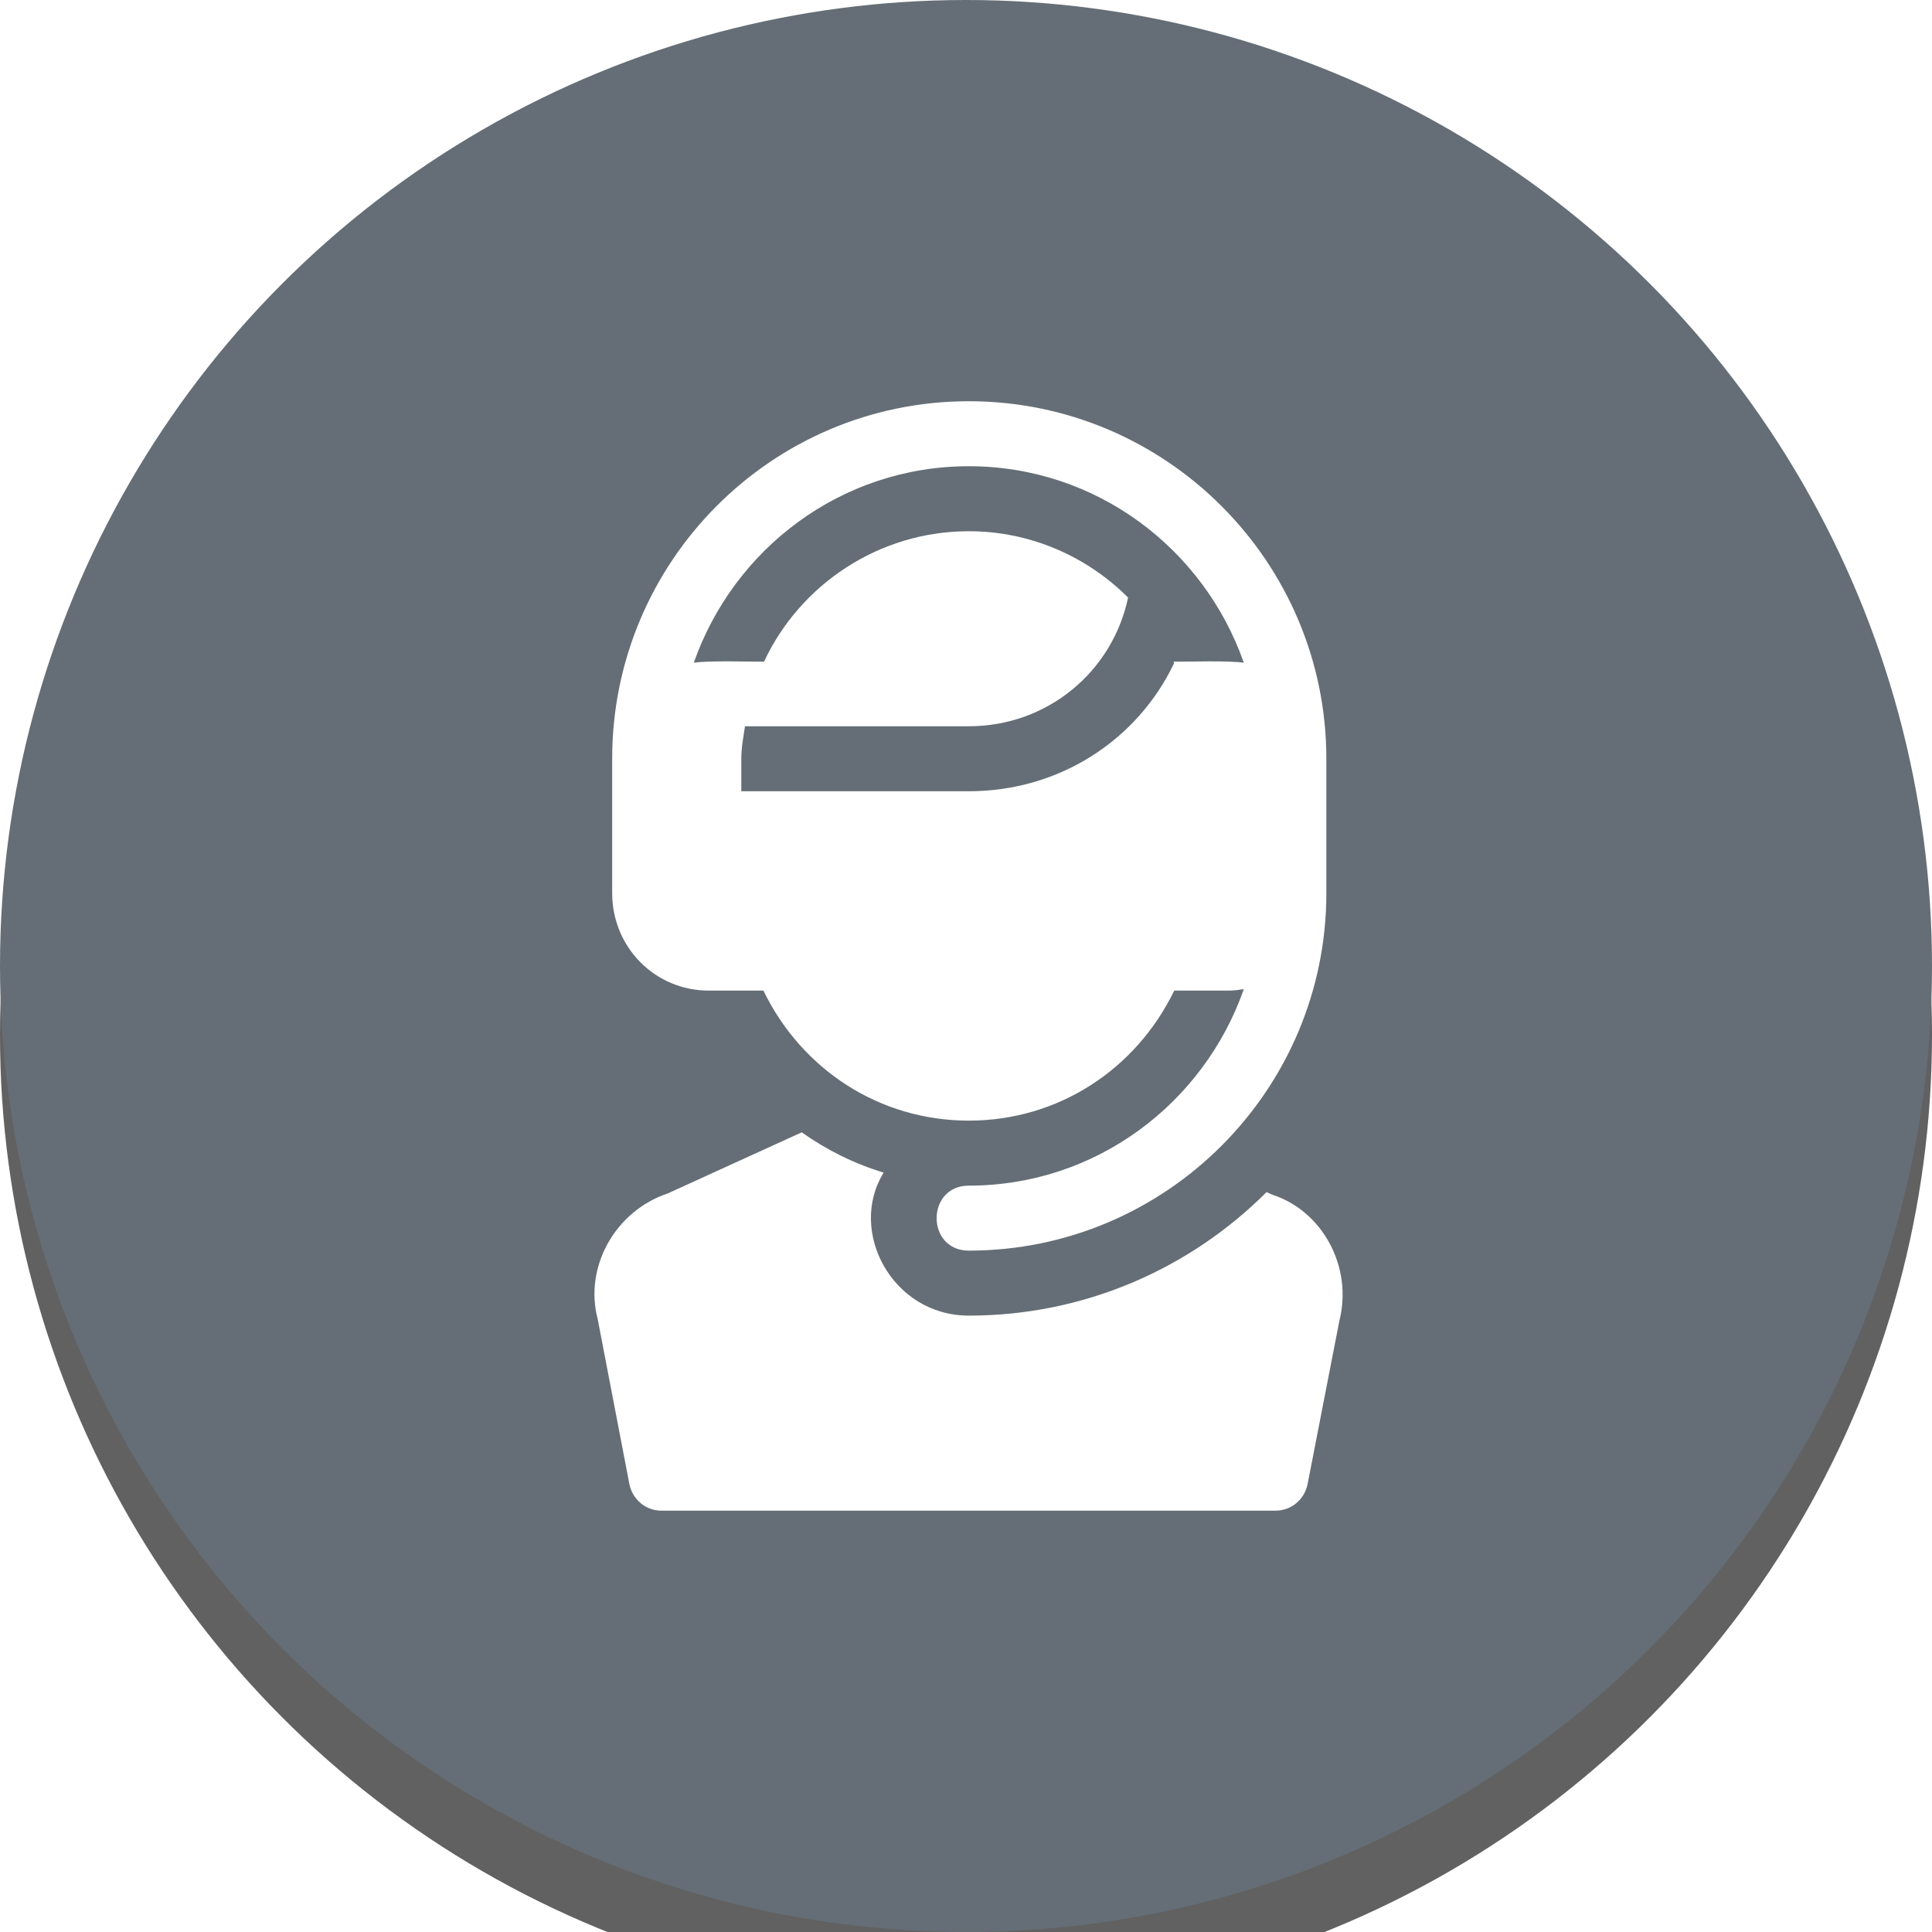 <svg xmlns="http://www.w3.org/2000/svg" xmlns:xlink="http://www.w3.org/1999/xlink" width="56" height="56" viewBox="0 0 56 56">
    <defs>
        <filter id="9tjzpzmrva" width="232.1%" height="232.1%" x="-66.1%" y="-62.5%" filterUnits="objectBoundingBox">
            <feOffset dy="2" in="SourceAlpha" result="shadowOffsetOuter1"/>
            <feGaussianBlur in="shadowOffsetOuter1" result="shadowBlurOuter1" stdDeviation="12"/>
            <feColorMatrix in="shadowBlurOuter1" values="0 0 0 0 0 0 0 0 0 0 0 0 0 0 0 0 0 0 0.771 0"/>
        </filter>
        <circle id="v1xukimudb" cx="28" cy="28" r="28"/>
    </defs>
    <g fill="none" fill-rule="evenodd">
        <g fill-rule="nonzero">
            <g>
                <g opacity=".62" transform="translate(-231 -311) translate(231 311)">
                    <use fill="#000" filter="url(#9tjzpzmrva)" xlink:href="#v1xukimudb"/>
                    <use fill="#061522" xlink:href="#v1xukimudb"/>
                </g>
                <g fill="#FFF">
                    <path d="M10.852 0C5.137 0 .514 4.649.514 10.363v3.894c0 1.564 1.237 2.826 2.8 2.826h1.584c1.114 2.295 3.37 3.769 5.954 3.769 2.583 0 4.839-1.473 5.954-3.769h1.582c.15 0 .292-.021.435-.043-1.158 3.305-4.276 5.696-7.971 5.696-1.242 0-1.247 1.884 0 1.884 5.714 0 10.363-4.649 10.363-10.363v-3.894C21.215 4.649 16.565 0 10.852 0zm5.935 7.55c.007.013.009.029.015.042-1.056 2.22-3.315 3.713-5.95 3.713H4.257v-.942c0-.325.061-.63.107-.942h6.488c2.28 0 4.164-1.583 4.616-3.73-1.187-1.188-2.826-1.923-4.616-1.923-2.62 0-4.9 1.558-5.936 3.781-.465 0-1.616-.034-2.036.031 1.158-3.305 4.276-5.696 7.972-5.696 3.695 0 6.813 2.391 7.971 5.696-.42-.065-1.57-.03-2.036-.03z" transform="translate(-231 -311) translate(231 311) translate(17.23 11.63)"/>
                    <path d="M19.65 23l-.169-.076c-2.204 2.205-5.257 3.58-8.63 3.58-2.224 0-3.515-2.453-2.468-4.145-.866-.264-1.658-.66-2.374-1.168l-3.881 1.77c-1.526.51-2.43 2.13-2.035 3.637l.923 4.805c.094.433.471.754.923.754h17.806c.452 0 .829-.32.923-.754l.924-4.748c.395-1.564-.49-3.184-1.941-3.655z" transform="translate(-231 -311) translate(231 311) translate(17.23 11.63)"/>
                </g>
            </g>
        </g>
    </g>
</svg>
